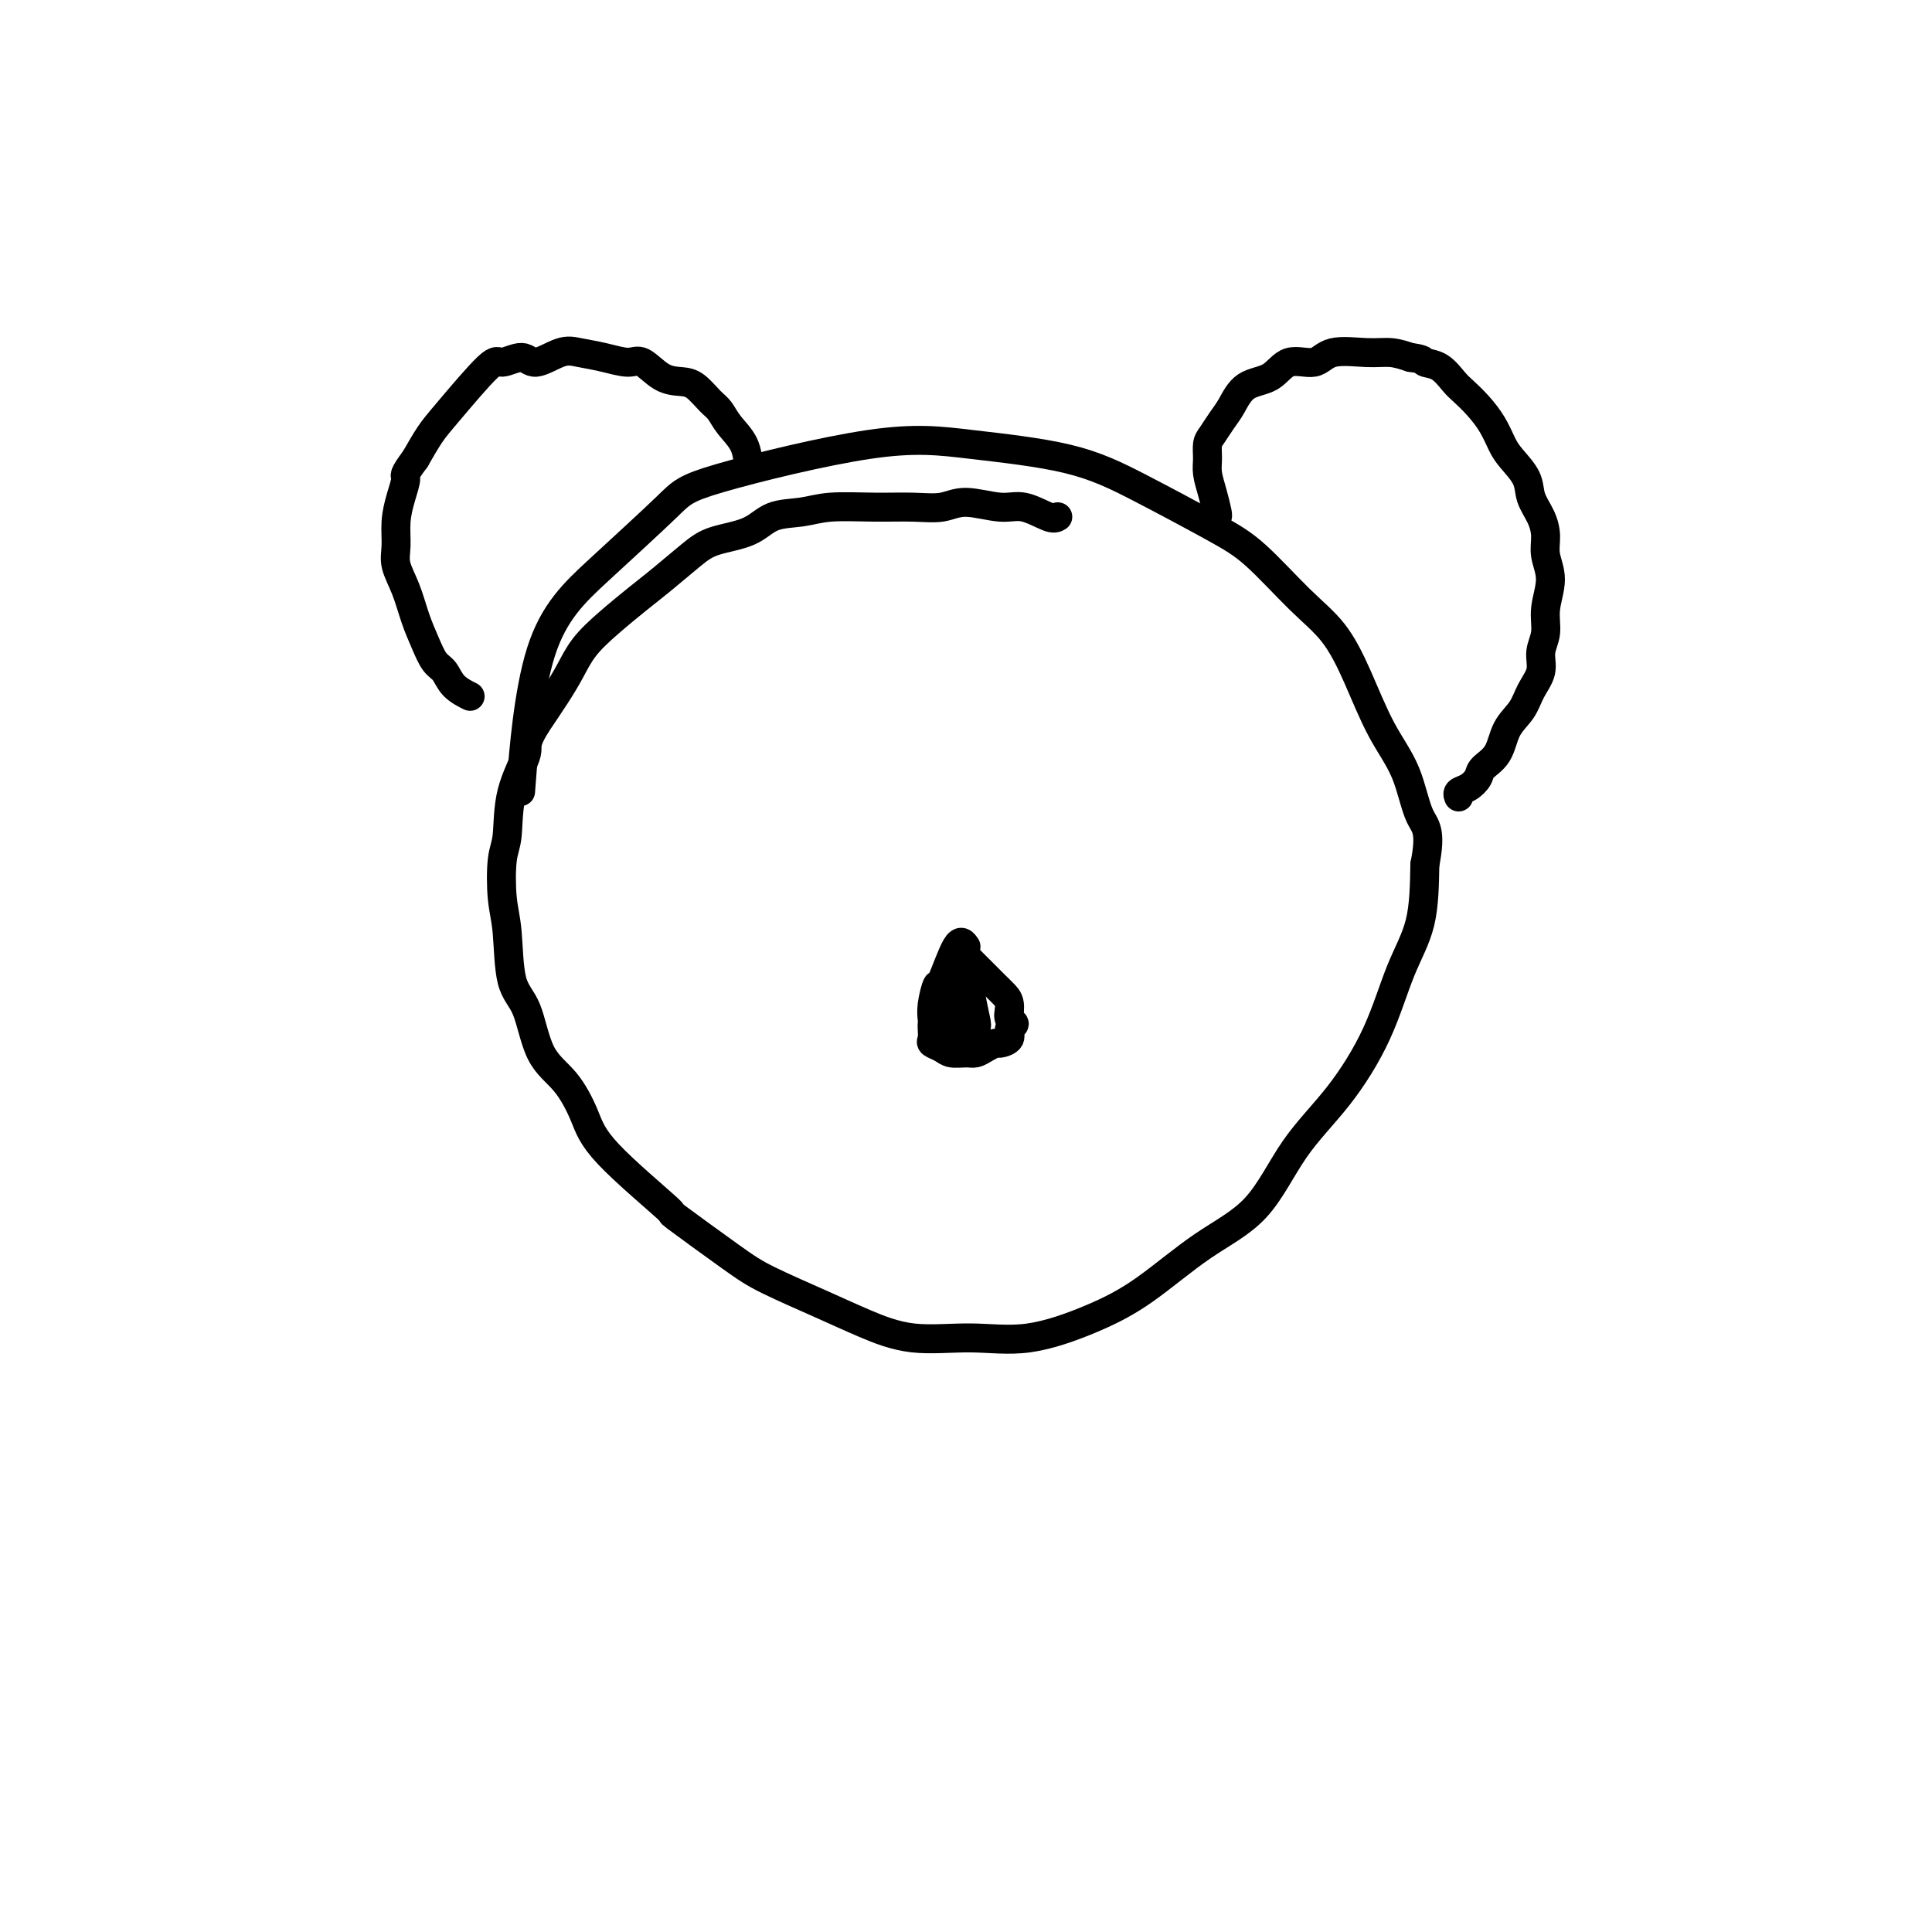 <svg viewBox='0 0 400 400' version='1.1' xmlns='http://www.w3.org/2000/svg' xmlns:xlink='http://www.w3.org/1999/xlink'><g fill='none' stroke='#000000' stroke-width='6' stroke-linecap='round' stroke-linejoin='round'><path d='M219,107c-0.382,0.237 -0.764,0.474 -2,0c-1.236,-0.474 -3.325,-1.658 -5,-2c-1.675,-0.342 -2.937,0.157 -5,0c-2.063,-0.157 -4.928,-0.971 -7,-1c-2.072,-0.029 -3.350,0.728 -5,1c-1.650,0.272 -3.673,0.060 -6,0c-2.327,-0.060 -4.958,0.032 -8,0c-3.042,-0.032 -6.494,-0.189 -9,0c-2.506,0.189 -4.065,0.723 -6,1c-1.935,0.277 -4.246,0.297 -6,1c-1.754,0.703 -2.949,2.091 -5,3c-2.051,0.909 -4.956,1.341 -7,2c-2.044,0.659 -3.226,1.547 -5,3c-1.774,1.453 -4.141,3.473 -6,5c-1.859,1.527 -3.210,2.563 -5,4c-1.790,1.437 -4.018,3.274 -6,5c-1.982,1.726 -3.717,3.339 -5,5c-1.283,1.661 -2.115,3.370 -3,5c-0.885,1.630 -1.824,3.180 -3,5c-1.176,1.820 -2.588,3.910 -4,6'/><path d='M111,150c-2.604,4.255 -1.613,4.391 -2,6c-0.387,1.609 -2.153,4.690 -3,8c-0.847,3.310 -0.776,6.850 -1,9c-0.224,2.150 -0.744,2.909 -1,5c-0.256,2.091 -0.247,5.514 0,8c0.247,2.486 0.733,4.034 1,7c0.267,2.966 0.316,7.348 1,10c0.684,2.652 2.004,3.573 3,6c0.996,2.427 1.668,6.358 3,9c1.332,2.642 3.324,3.993 5,6c1.676,2.007 3.035,4.669 4,7c0.965,2.331 1.536,4.330 5,8c3.464,3.670 9.820,9.009 12,11c2.180,1.991 0.182,0.633 2,2c1.818,1.367 7.450,5.460 11,8c3.550,2.540 5.018,3.527 8,5c2.982,1.473 7.477,3.431 11,5c3.523,1.569 6.073,2.749 9,4c2.927,1.251 6.230,2.573 10,3c3.770,0.427 8.005,-0.040 12,0c3.995,0.040 7.750,0.586 12,0c4.250,-0.586 8.997,-2.306 13,-4c4.003,-1.694 7.264,-3.364 11,-6c3.736,-2.636 7.948,-6.239 12,-9c4.052,-2.761 7.945,-4.679 11,-8c3.055,-3.321 5.274,-8.045 8,-12c2.726,-3.955 5.960,-7.140 9,-11c3.040,-3.860 5.887,-8.396 8,-13c2.113,-4.604 3.492,-9.278 5,-13c1.508,-3.722 3.145,-6.492 4,-10c0.855,-3.508 0.927,-7.754 1,-12'/><path d='M295,179c1.439,-7.241 0.036,-7.842 -1,-10c-1.036,-2.158 -1.704,-5.871 -3,-9c-1.296,-3.129 -3.219,-5.673 -5,-9c-1.781,-3.327 -3.420,-7.436 -5,-11c-1.580,-3.564 -3.103,-6.584 -5,-9c-1.897,-2.416 -4.169,-4.229 -7,-7c-2.831,-2.771 -6.221,-6.500 -9,-9c-2.779,-2.500 -4.948,-3.772 -9,-6c-4.052,-2.228 -9.989,-5.411 -15,-8c-5.011,-2.589 -9.098,-4.584 -15,-6c-5.902,-1.416 -13.619,-2.253 -20,-3c-6.381,-0.747 -11.424,-1.403 -21,0c-9.576,1.403 -23.684,4.864 -31,7c-7.316,2.136 -7.842,2.948 -11,6c-3.158,3.052 -8.950,8.344 -14,13c-5.050,4.656 -9.360,8.677 -12,17c-2.640,8.323 -3.612,20.950 -4,26c-0.388,5.050 -0.194,2.525 0,0'/><path d='M252,107c0.083,-0.072 0.165,-0.145 0,-1c-0.165,-0.855 -0.578,-2.493 -1,-4c-0.422,-1.507 -0.853,-2.882 -1,-4c-0.147,-1.118 -0.009,-1.978 0,-3c0.009,-1.022 -0.110,-2.207 0,-3c0.110,-0.793 0.448,-1.194 1,-2c0.552,-0.806 1.318,-2.018 2,-3c0.682,-0.982 1.281,-1.736 2,-3c0.719,-1.264 1.557,-3.040 3,-4c1.443,-0.960 3.491,-1.105 5,-2c1.509,-0.895 2.479,-2.542 4,-3c1.521,-0.458 3.593,0.272 5,0c1.407,-0.272 2.150,-1.547 4,-2c1.850,-0.453 4.806,-0.083 7,0c2.194,0.083 3.627,-0.119 5,0c1.373,0.119 2.687,0.560 4,1'/><path d='M292,74c3.015,0.363 2.554,0.771 3,1c0.446,0.229 1.800,0.279 3,1c1.200,0.721 2.247,2.111 3,3c0.753,0.889 1.212,1.276 2,2c0.788,0.724 1.907,1.785 3,3c1.093,1.215 2.162,2.582 3,4c0.838,1.418 1.446,2.885 2,4c0.554,1.115 1.052,1.876 2,3c0.948,1.124 2.344,2.610 3,4c0.656,1.390 0.573,2.684 1,4c0.427,1.316 1.364,2.655 2,4c0.636,1.345 0.970,2.698 1,4c0.030,1.302 -0.245,2.553 0,4c0.245,1.447 1.010,3.089 1,5c-0.010,1.911 -0.793,4.089 -1,6c-0.207,1.911 0.164,3.554 0,5c-0.164,1.446 -0.863,2.696 -1,4c-0.137,1.304 0.288,2.663 0,4c-0.288,1.337 -1.289,2.651 -2,4c-0.711,1.349 -1.131,2.731 -2,4c-0.869,1.269 -2.186,2.424 -3,4c-0.814,1.576 -1.126,3.574 -2,5c-0.874,1.426 -2.311,2.281 -3,3c-0.689,0.719 -0.629,1.303 -1,2c-0.371,0.697 -1.172,1.506 -2,2c-0.828,0.494 -1.685,0.671 -2,1c-0.315,0.329 -0.090,0.808 0,1c0.090,0.192 0.045,0.096 0,0'/><path d='M155,97c-0.133,-1.741 -0.265,-3.482 -1,-5c-0.735,-1.518 -2.072,-2.813 -3,-4c-0.928,-1.187 -1.448,-2.266 -2,-3c-0.552,-0.734 -1.138,-1.122 -2,-2c-0.862,-0.878 -2.000,-2.245 -3,-3c-1.000,-0.755 -1.862,-0.899 -3,-1c-1.138,-0.101 -2.552,-0.160 -4,-1c-1.448,-0.840 -2.931,-2.462 -4,-3c-1.069,-0.538 -1.725,0.008 -3,0c-1.275,-0.008 -3.168,-0.571 -5,-1c-1.832,-0.429 -3.601,-0.723 -5,-1c-1.399,-0.277 -2.428,-0.537 -4,0c-1.572,0.537 -3.688,1.873 -5,2c-1.312,0.127 -1.821,-0.953 -3,-1c-1.179,-0.047 -3.029,0.941 -4,1c-0.971,0.059 -1.064,-0.809 -3,1c-1.936,1.809 -5.713,6.295 -8,9c-2.287,2.705 -3.082,3.630 -4,5c-0.918,1.370 -1.959,3.185 -3,5'/><path d='M86,95c-2.730,3.666 -2.053,3.330 -2,4c0.053,0.670 -0.516,2.347 -1,4c-0.484,1.653 -0.884,3.281 -1,5c-0.116,1.719 0.052,3.530 0,5c-0.052,1.470 -0.323,2.600 0,4c0.323,1.400 1.242,3.070 2,5c0.758,1.930 1.356,4.120 2,6c0.644,1.880 1.332,3.450 2,5c0.668,1.550 1.314,3.081 2,4c0.686,0.919 1.411,1.226 2,2c0.589,0.774 1.043,2.016 2,3c0.957,0.984 2.416,1.710 3,2c0.584,0.290 0.292,0.145 0,0'/><path d='M200,196c-0.528,-0.789 -1.056,-1.578 -2,0c-0.944,1.578 -2.306,5.522 -3,7c-0.694,1.478 -0.722,0.489 -1,1c-0.278,0.511 -0.806,2.522 -1,4c-0.194,1.478 -0.054,2.423 0,3c0.054,0.577 0.021,0.784 0,1c-0.021,0.216 -0.029,0.440 0,1c0.029,0.560 0.094,1.456 0,2c-0.094,0.544 -0.349,0.735 0,1c0.349,0.265 1.300,0.604 2,1c0.700,0.396 1.147,0.848 2,1c0.853,0.152 2.111,0.003 3,0c0.889,-0.003 1.409,0.141 2,0c0.591,-0.141 1.253,-0.566 2,-1c0.747,-0.434 1.578,-0.876 2,-1c0.422,-0.124 0.435,0.070 1,0c0.565,-0.070 1.682,-0.403 2,-1c0.318,-0.597 -0.162,-1.459 0,-2c0.162,-0.541 0.967,-0.761 1,-1c0.033,-0.239 -0.705,-0.497 -1,-1c-0.295,-0.503 -0.148,-1.252 0,-2'/><path d='M209,209c0.159,-1.687 -0.445,-2.403 -1,-3c-0.555,-0.597 -1.063,-1.074 -2,-2c-0.937,-0.926 -2.303,-2.300 -3,-3c-0.697,-0.700 -0.726,-0.727 -1,-1c-0.274,-0.273 -0.793,-0.792 -1,-1c-0.207,-0.208 -0.104,-0.104 0,0'/><path d='M198,208c0.024,0.522 0.049,1.044 0,2c-0.049,0.956 -0.170,2.348 0,3c0.170,0.652 0.633,0.566 1,1c0.367,0.434 0.638,1.388 1,2c0.362,0.612 0.816,0.883 1,1c0.184,0.117 0.098,0.081 0,0c-0.098,-0.081 -0.209,-0.207 0,-1c0.209,-0.793 0.736,-2.253 1,-3c0.264,-0.747 0.263,-0.782 0,-2c-0.263,-1.218 -0.787,-3.619 -1,-5c-0.213,-1.381 -0.113,-1.743 0,-2c0.113,-0.257 0.239,-0.409 0,-1c-0.239,-0.591 -0.845,-1.621 -1,-2c-0.155,-0.379 0.139,-0.106 0,0c-0.139,0.106 -0.713,0.045 -1,1c-0.287,0.955 -0.287,2.924 0,4c0.287,1.076 0.862,1.258 1,2c0.138,0.742 -0.159,2.045 0,3c0.159,0.955 0.775,1.563 1,2c0.225,0.437 0.060,0.702 0,1c-0.060,0.298 -0.016,0.630 0,1c0.016,0.370 0.004,0.780 0,1c-0.004,0.220 -0.001,0.252 0,0c0.001,-0.252 0.000,-0.786 0,-1c-0.000,-0.214 -0.000,-0.107 0,0'/></g>
</svg>